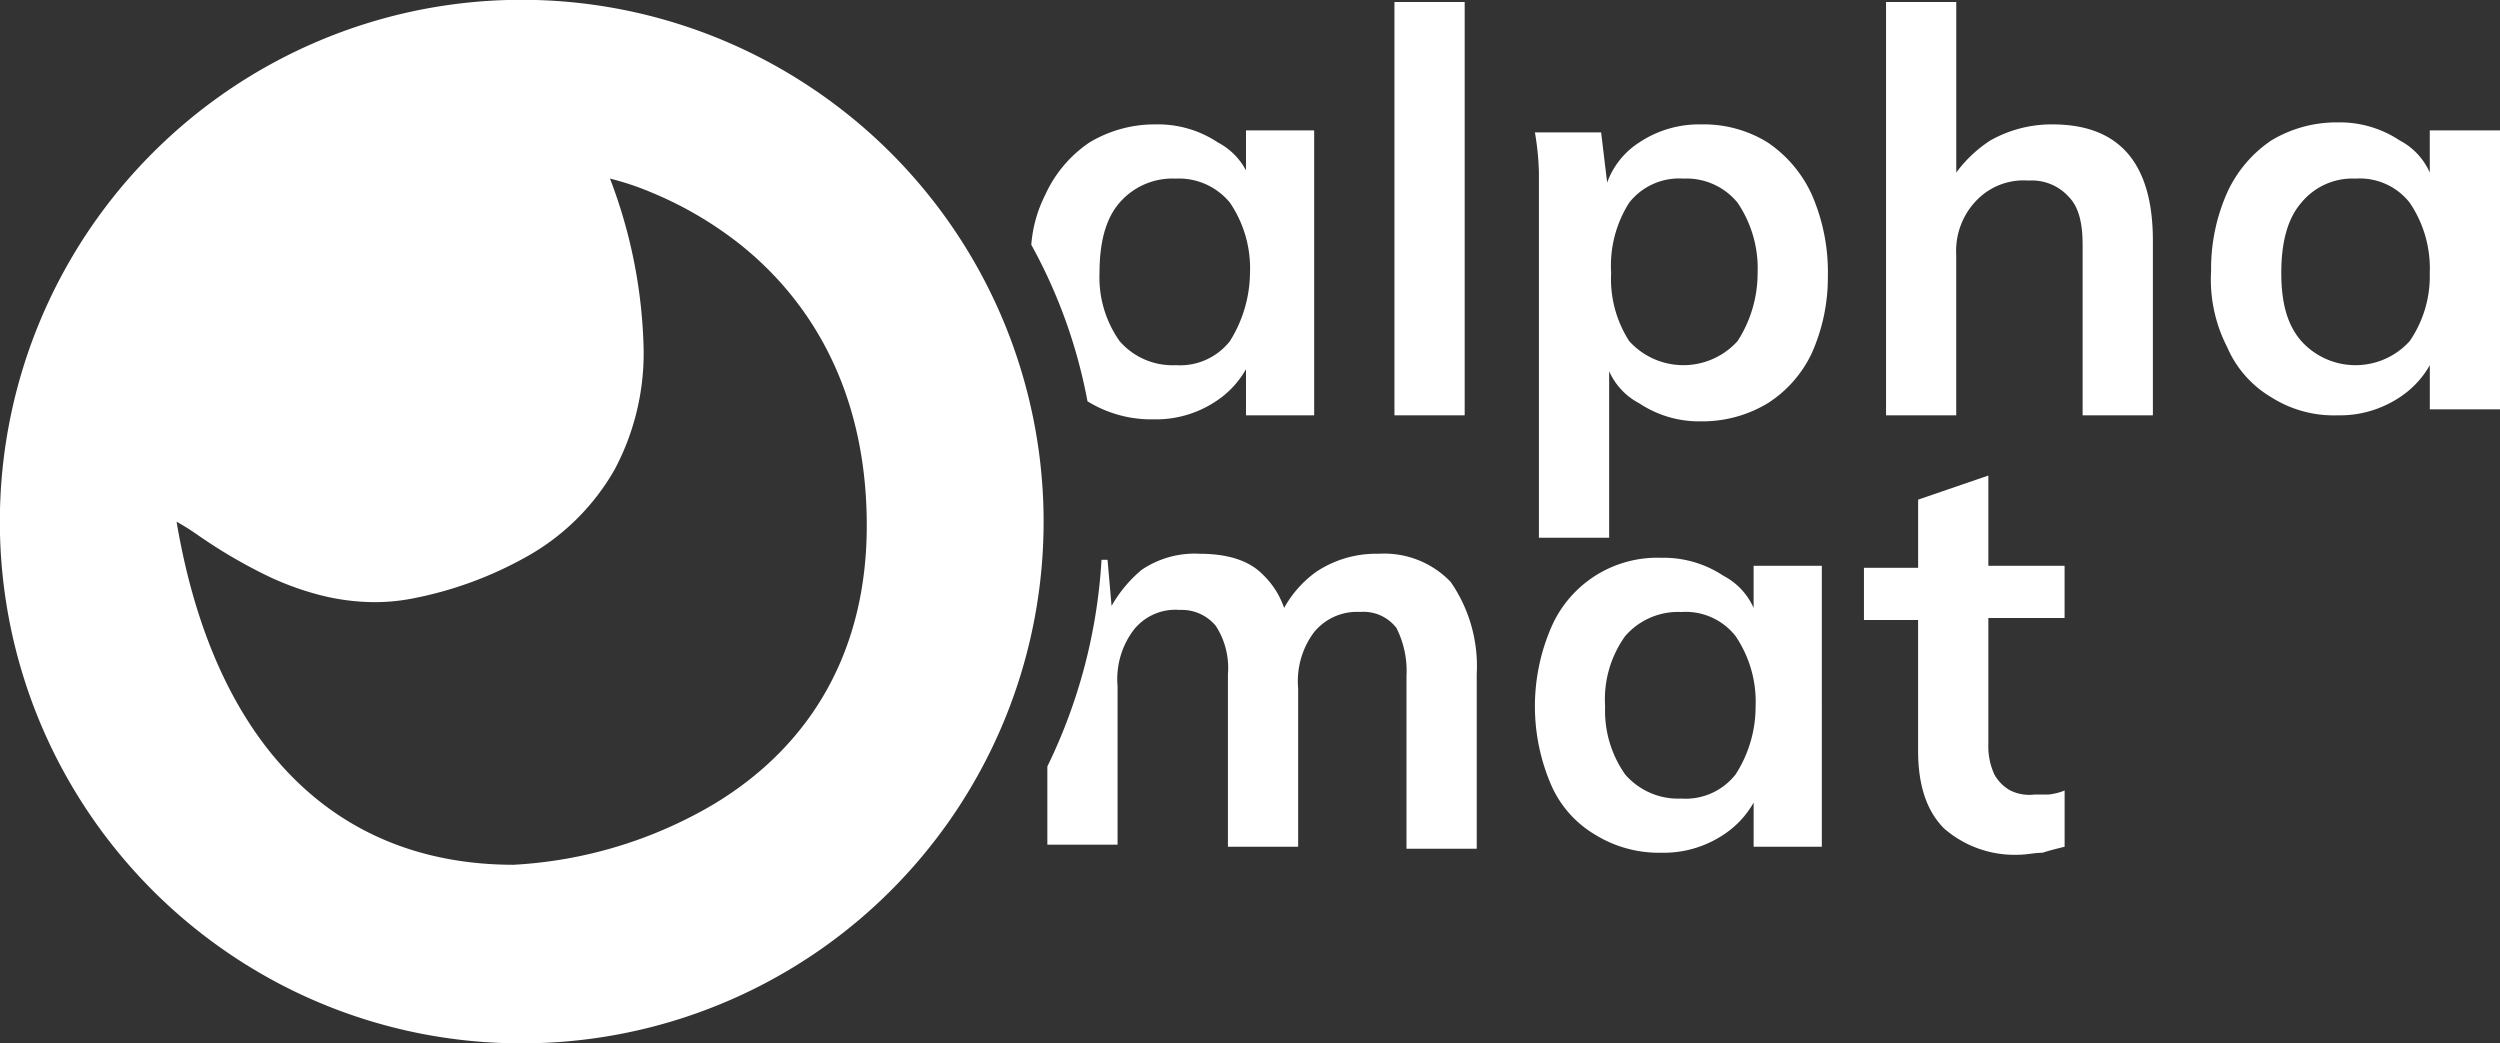 <svg id="Alphamat_logo" data-name="Alphamat logo" xmlns="http://www.w3.org/2000/svg" width="220" height="91.814" viewBox="0 0 220 91.814">
  <rect x="0" y="0" width="220" height="91.814" fill="#333333" stroke="none"/>
  <g id="Group_410" data-name="Group 410" transform="translate(90.754 0.177)">
    <g id="Group_409" data-name="Group 409">
      <path id="Path_1305" data-name="Path 1305" d="M129.446,6.806v3.708A5.859,5.859,0,0,0,126.8,7.689,9.506,9.506,0,0,0,121.324,6.1,11.113,11.113,0,0,0,115.5,7.689a11.066,11.066,0,0,0-3.884,4.591,16.5,16.5,0,0,0-1.413,6.886,13.027,13.027,0,0,0,1.413,6.709,9.482,9.482,0,0,0,3.884,4.414,10.268,10.268,0,0,0,5.827,1.589,9.506,9.506,0,0,0,5.474-1.589,8.174,8.174,0,0,0,2.648-2.825v3.884h6.18V6.806ZM127.68,25.346a6.423,6.423,0,0,1-9.535,0c-1.236-1.413-1.766-3.355-1.766-6s.53-4.767,1.766-6.18a5.8,5.8,0,0,1,4.767-2.119,5.579,5.579,0,0,1,4.767,2.119,10.287,10.287,0,0,1,1.766,6.18A10.1,10.1,0,0,1,127.68,25.346Z" transform="translate(-6.38 4.494)" fill="#fff"/>
      <path id="Path_1306" data-name="Path 1306" d="M103.847,31.645h6.709v4.591h-6.709V47.36a5.9,5.9,0,0,0,.53,2.648,3.614,3.614,0,0,0,1.413,1.413,3.823,3.823,0,0,0,2.119.353h1.236a5.458,5.458,0,0,0,1.413-.353v4.944c-.706.177-1.413.353-1.942.53-.706,0-1.413.177-2.119.177a9.451,9.451,0,0,1-6.533-2.3c-1.589-1.589-2.3-3.884-2.3-6.886V36.413H92.9V31.822h4.767v-6l6.18-2.119v7.945Z" transform="translate(-19.626 17.969)" fill="#fff"/>
      <rect id="Rectangle_1210" data-name="Rectangle 1210" width="6.18" height="36.372" transform="translate(31.958)" fill="#fff"/>
      <path id="Path_1307" data-name="Path 1307" d="M89.985,38.194V53.555h-6.18V38.37a8.426,8.426,0,0,0-.883-4.238,3.65,3.65,0,0,0-3.178-1.413,4.882,4.882,0,0,0-4.061,1.766,7.181,7.181,0,0,0-1.413,4.944V53.378h-6.18V38.194a6.789,6.789,0,0,0-1.059-4.238,3.879,3.879,0,0,0-3.178-1.413,4.668,4.668,0,0,0-4.061,1.766,7.181,7.181,0,0,0-1.413,4.944V53.2H52.2V46.316A47.79,47.79,0,0,0,56.967,28.13h.53l.353,4.061A11.563,11.563,0,0,1,60.5,29.013a8.3,8.3,0,0,1,5.12-1.413c2.3,0,4.238.53,5.474,1.766a7.382,7.382,0,0,1,1.942,3,9.675,9.675,0,0,1,2.825-3.178A9.506,9.506,0,0,1,81.333,27.6a8.106,8.106,0,0,1,6.356,2.472A13.025,13.025,0,0,1,89.985,38.194Z" transform="translate(-50.787 20.955)" fill="#fff"/>
      <path id="Path_1308" data-name="Path 1308" d="M95.746,28.506v3.708A5.859,5.859,0,0,0,93.1,29.389,9.506,9.506,0,0,0,87.624,27.8a10.159,10.159,0,0,0-9.711,6.18,17.491,17.491,0,0,0,0,13.772A9.482,9.482,0,0,0,81.8,52.166a10.678,10.678,0,0,0,5.827,1.589A9.506,9.506,0,0,0,93.1,52.166a8.173,8.173,0,0,0,2.648-2.825v3.884h6V28.506ZM94.156,46.869a5.579,5.579,0,0,1-4.767,2.119,6.16,6.16,0,0,1-4.944-2.119,9.715,9.715,0,0,1-1.766-6,9.529,9.529,0,0,1,1.766-6.18,6.16,6.16,0,0,1,4.944-2.119,5.579,5.579,0,0,1,4.767,2.119,10.287,10.287,0,0,1,1.766,6.18A11.008,11.008,0,0,1,94.156,46.869Z" transform="translate(-32.182 21.109)" fill="#fff"/>
      <path id="Path_1309" data-name="Path 1309" d="M70.469,10.614a5.859,5.859,0,0,0-2.648-2.825A9.506,9.506,0,0,0,62.347,6.2,11.113,11.113,0,0,0,56.52,7.789a11.066,11.066,0,0,0-3.884,4.591A11.673,11.673,0,0,0,51.4,16.794a45.8,45.8,0,0,1,4.944,13.772h0a10.678,10.678,0,0,0,5.827,1.589,9.506,9.506,0,0,0,5.474-1.589,8.173,8.173,0,0,0,2.648-2.825V31.8h6V6.73h-6v3.884ZM68.88,25.269a5.579,5.579,0,0,1-4.767,2.119,6.16,6.16,0,0,1-4.944-2.119,9.715,9.715,0,0,1-1.766-6c0-2.648.53-4.767,1.766-6.18a6.16,6.16,0,0,1,4.944-2.119,5.8,5.8,0,0,1,4.767,2.119,10.287,10.287,0,0,1,1.766,6.18A11.512,11.512,0,0,1,68.88,25.269Z" transform="translate(-51.4 4.57)" fill="#fff"/>
      <path id="Path_1310" data-name="Path 1310" d="M100.866,12.38a11.066,11.066,0,0,0-3.884-4.591A10.678,10.678,0,0,0,91.155,6.2a9.505,9.505,0,0,0-5.473,1.589,7.051,7.051,0,0,0-2.825,3.531l-.53-4.414H76.5a23.929,23.929,0,0,1,.353,3.531V42.572h6.18V27.917a5.859,5.859,0,0,0,2.648,2.825,9.506,9.506,0,0,0,5.474,1.589,11.113,11.113,0,0,0,5.827-1.589,10.553,10.553,0,0,0,3.884-4.414,16.266,16.266,0,0,0,1.413-6.709A17.028,17.028,0,0,0,100.866,12.38ZM94.333,25.269a6.423,6.423,0,0,1-9.535,0,10.09,10.09,0,0,1-1.589-6,10.309,10.309,0,0,1,1.589-6.18,5.579,5.579,0,0,1,4.767-2.119,5.8,5.8,0,0,1,4.767,2.119,10.287,10.287,0,0,1,1.766,6.18A11.008,11.008,0,0,1,94.333,25.269Z" transform="translate(-32.182 4.57)" fill="#fff"/>
      <path id="Path_1311" data-name="Path 1311" d="M117.483,21.111V36.472H111.3V21.464c0-1.942-.353-3.355-1.236-4.238a4.381,4.381,0,0,0-3.531-1.413,5.743,5.743,0,0,0-4.591,1.766,6.391,6.391,0,0,0-1.766,4.767V36.472H94V.1h6.18V15.108a11.439,11.439,0,0,1,3-2.825,10.959,10.959,0,0,1,5.474-1.413C114.482,10.87,117.483,14.225,117.483,21.111Z" transform="translate(-18.783 -0.1)" fill="#fff"/>
    </g>
  </g>
  <g id="Group_411" data-name="Group 411">
    <path id="Subtraction_1" data-name="Subtraction 1" d="M45.906,91.814A45.714,45.714,0,0,1,20.24,83.973a46.04,46.04,0,0,1-16.632-20.2,45.885,45.885,0,0,1,9.839-50.329A45.939,45.939,0,0,1,28.038,3.609,45.853,45.853,0,0,1,71.575,7.841,45.9,45.9,0,0,1,45.906,91.814ZM15.537,45.906C18.821,65.376,29.355,76.1,45.2,76.1A38.747,38.747,0,0,0,62.79,70.78C71.612,65.476,76.276,57,76.276,46.26c0-13.225-6.145-20.826-11.3-24.874a32.855,32.855,0,0,0-7.768-4.5,24.329,24.329,0,0,0-3.53-1.172,44.508,44.508,0,0,1,2.963,15.1,21.76,21.76,0,0,1-2.565,10.525,20.256,20.256,0,0,1-7.649,7.6,33.293,33.293,0,0,1-9.878,3.679,17.45,17.45,0,0,1-3.581.371,19.622,19.622,0,0,1-4.832-.629,25.5,25.5,0,0,1-4.3-1.539,44.735,44.735,0,0,1-6.43-3.739l-.01-.007a20.922,20.922,0,0,0-1.861-1.168Z" fill="#fff"/>
  </g>
</svg>
